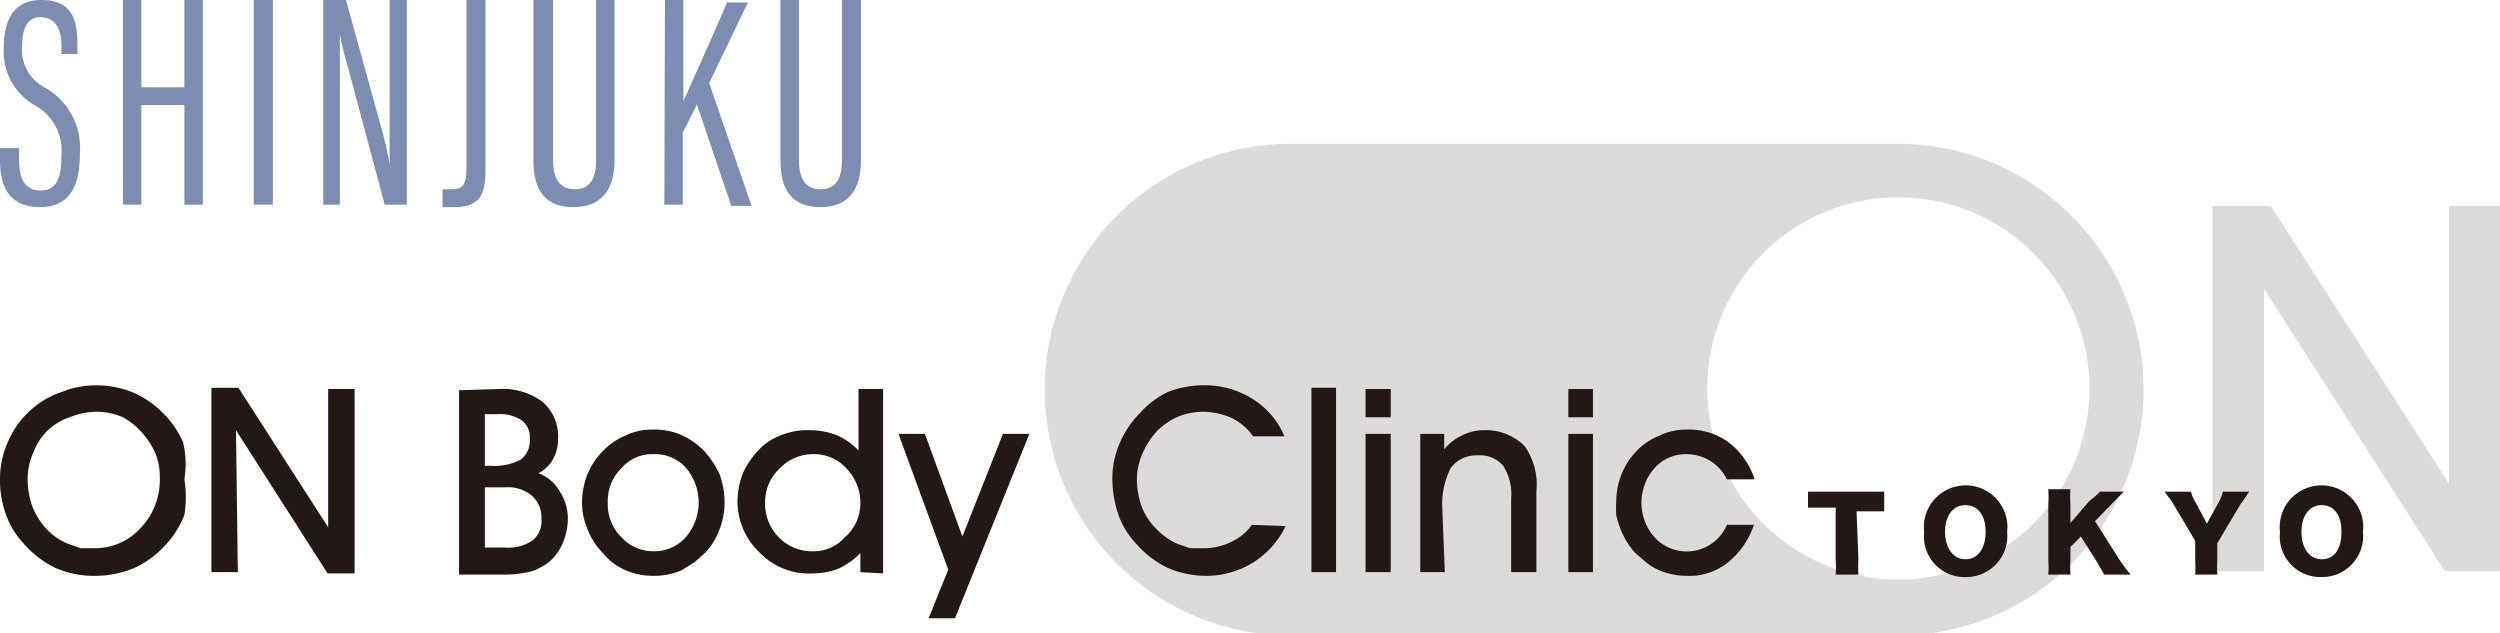 <svg xmlns="http://www.w3.org/2000/svg" viewBox="0 0 40.68 10.3"><defs><style>.cls-1{fill:#231815;}.cls-2,.cls-4{fill:#221714;}.cls-2,.cls-3{opacity:0.16;}.cls-5{fill:#7f8cb1;}</style></defs><title>map_13</title><g id="レイヤー_2" data-name="レイヤー 2"><g id="レイヤー_2-2" data-name="レイヤー 2"><path class="cls-1" d="M30.24,9.1a1.93,1.93,0,0,0,0,.25h-.37a1.69,1.69,0,0,0,0-.25V8.26h-.45V8h1.24v.32h-.45Z"/><path class="cls-1" d="M32.66,8.65a.67.67,0,0,1-.68.74.66.66,0,0,1-.67-.73.68.68,0,1,1,1.35,0Zm-.35,0c0-.27-.13-.43-.33-.43s-.33.17-.33.43.13.45.33.45S32.31,8.93,32.31,8.65Z"/><path class="cls-1" d="M34.49,9.11a2.88,2.88,0,0,0,.18.24h-.43l-.12-.21-.26-.41-.17.17v.21a1.79,1.79,0,0,0,0,.24h-.36a1.77,1.77,0,0,0,0-.24v-.9a1.93,1.93,0,0,0,0-.25h.36a1.81,1.81,0,0,0,0,.25v.3L34,8.15A1.12,1.12,0,0,0,34.17,8h.45L34.56,8l-.12.12-.35.36Z"/><path class="cls-1" d="M36.08,9.11a1.93,1.93,0,0,0,0,.24h-.36a1.77,1.77,0,0,0,0-.24V8.8l-.38-.64L35.22,8h.43a.67.67,0,0,0,.08.18l.18.34.19-.34A.71.71,0,0,0,36.17,8h.43c-.05.07-.11.17-.14.2l-.38.64Z"/><path class="cls-1" d="M38.45,8.65a.67.67,0,0,1-.68.74.66.66,0,0,1-.67-.73.68.68,0,1,1,1.35,0Zm-.35,0c0-.27-.12-.43-.32-.43s-.33.17-.33.43.12.45.33.45S38.1,8.93,38.1,8.65Z"/><path class="cls-2" d="M30.83,2.34H21a4,4,0,0,0-4,4h0a4,4,0,0,0,4,4h9.88a4,4,0,0,0,4-4h0A4,4,0,0,0,30.83,2.34Zm0,7.09A3.11,3.11,0,1,1,34,6.32,3.11,3.11,0,0,1,30.84,9.43Z"/><g class="cls-3"><path class="cls-4" d="M39.78,9.29,36.84,4.7h0V9.29H36V3.35h.95l2.9,4.52h0V3.35h.87V9.29Z"/></g><path class="cls-5" d="M.31,2.41V2.6c0,.33.11.5.35.5S1,2.93,1,2.54a.85.85,0,0,0-.42-.82A1,1,0,0,1,.06.8C.06.39.18,0,.67,0s.59.3.59.73V.88H1V.74C1,.46.89.28.66.28S.36.49.36.75a.69.69,0,0,0,.36.67A1.12,1.12,0,0,1,1.3,2.49c0,.47-.12.88-.65.88S0,3,0,2.6V2.41Z"/><path class="cls-5" d="M2,0H2.3V1.42H3V0h.3V3.33H3V1.71H2.3V3.33H2Z"/><path class="cls-5" d="M4.44,0V3.33H4.13V0Z"/><path class="cls-5" d="M5.26,3.33V0h.37l.58,2.1a5.09,5.09,0,0,1,.13.58h0c0-.45,0-.91,0-1.45V0h.28V3.33H6.26L5.62.94A3.81,3.81,0,0,1,5.53.56h0c0,.39,0,.94,0,1.53V3.33Z"/><path class="cls-5" d="M7.9,2.68c0,.36,0,.69-.5.69l-.2,0V3.08h.15c.18,0,.24-.06.24-.36V0H7.9Z"/><path class="cls-5" d="M9,0V2.61c0,.28.1.47.35.47s.35-.17.35-.47V0H10V2.6c0,.51-.23.77-.67.77s-.65-.25-.65-.76V0Z"/><path class="cls-5" d="M10.82,0h.3V1.65h0c.13-.3.5-1.11.71-1.61h.34l-.63,1.31.69,2h-.33l-.56-1.65-.23.46V3.33h-.3Z"/><path class="cls-5" d="M13,0V2.61c0,.28.1.47.35.47s.35-.17.35-.47V0h.31V2.6c0,.51-.22.77-.66.77s-.65-.25-.65-.76V0Z"/><path class="cls-1" d="M0,7.8a1.45,1.45,0,0,1,.12-.59A1.46,1.46,0,0,1,.47,6.7,1.39,1.39,0,0,1,1,6.38a1.48,1.48,0,0,1,.57-.11,1.58,1.58,0,0,1,.58.11,1.51,1.51,0,0,1,.49.33,1.49,1.49,0,0,1,.34.49A1.52,1.52,0,0,1,3,7.8,1.81,1.81,0,0,1,3,8.38a1.5,1.5,0,0,1-.3.48,1.55,1.55,0,0,1-.51.38,1.64,1.64,0,0,1-.62.13A1.56,1.56,0,0,1,.9,9.24a1.58,1.58,0,0,1-.51-.39A1.33,1.33,0,0,1,.1,8.38,1.61,1.61,0,0,1,0,7.8Zm.45,0a1.33,1.33,0,0,0,.08.45,1.15,1.15,0,0,0,.22.35,1,1,0,0,0,.36.25l.2.07.21,0a1,1,0,0,0,.77-.33,1.13,1.13,0,0,0,.31-.82,1,1,0,0,0-.07-.39,1.24,1.24,0,0,0-.22-.34A1.14,1.14,0,0,0,2,6.79a1.07,1.07,0,0,0-.43-.09,1.15,1.15,0,0,0-.41.08A1,1,0,0,0,.78,7a1,1,0,0,0-.24.37A1.06,1.06,0,0,0,.45,7.8Z"/><path class="cls-1" d="M3.87,9.31H3.44v-3h.44L5.34,8.58l0-2.25h.43v3H5.33L3.84,7Z"/><path class="cls-1" d="M8.11,6.33a1.09,1.09,0,0,1,.72.21.74.74,0,0,1,.25.61A.66.66,0,0,1,9,7.47a.54.54,0,0,1-.24.23A.65.65,0,0,1,9.11,8a.79.79,0,0,1,.13.44,1,1,0,0,1-.08.39.84.84,0,0,1-.22.31,1,1,0,0,1-.3.16,2,2,0,0,1-.48.05H7.47v-3ZM7.89,7.58H8a.89.89,0,0,0,.47-.1.38.38,0,0,0,.15-.34.34.34,0,0,0-.13-.3.64.64,0,0,0-.4-.1H7.89Zm0,1.33h.34a.68.68,0,0,0,.44-.12.4.4,0,0,0,.14-.34.48.48,0,0,0-.15-.38.6.6,0,0,0-.43-.14H7.89Z"/><path class="cls-1" d="M9.47,8.18a1.32,1.32,0,0,1,.08-.44,1.17,1.17,0,0,1,.24-.38,1.1,1.1,0,0,1,.38-.27,1,1,0,0,1,.45-.1,1.12,1.12,0,0,1,.45.08,1.22,1.22,0,0,1,.38.26,1.48,1.48,0,0,1,.26.39,1.32,1.32,0,0,1,.08.44,1.19,1.19,0,0,1-.08.45,1.14,1.14,0,0,1-.23.38l-.18.16-.21.13a1.13,1.13,0,0,1-.45.09,1.14,1.14,0,0,1-.46-.09A1,1,0,0,1,9.81,9a1.14,1.14,0,0,1-.25-.39,1.42,1.42,0,0,1-.07-.22A1.64,1.64,0,0,1,9.47,8.18Zm.42,0a.75.75,0,0,0,.22.56.7.7,0,0,0,.53.23.68.68,0,0,0,.52-.23.87.87,0,0,0,0-1.13.68.68,0,0,0-.53-.22.66.66,0,0,0-.52.23A.75.75,0,0,0,9.89,8.18Z"/><path class="cls-1" d="M14,9.31V9a1.19,1.19,0,0,1-.35.25,1.15,1.15,0,0,1-.41.08A1.11,1.11,0,0,1,12.37,9,1.15,1.15,0,0,1,12,8.17a1.33,1.33,0,0,1,.08-.45,1.31,1.31,0,0,1,.24-.37.93.93,0,0,1,.37-.26A1.14,1.14,0,0,1,13.18,7a1.22,1.22,0,0,1,.43.08,1.07,1.07,0,0,1,.36.25v-1h.4v3ZM12.45,8.17a.77.77,0,0,0,.22.57.75.75,0,0,0,.56.23.68.68,0,0,0,.52-.23A.73.73,0,0,0,14,8.2a.8.8,0,0,0-.22-.57.71.71,0,0,0-.54-.24.75.75,0,0,0-.55.23A.74.74,0,0,0,12.45,8.17Z"/><path class="cls-1" d="M14.62,7.06h.43l.61,1.67.66-1.67h.43l-1.21,3h-.43l.32-.79Z"/><path class="cls-1" d="M20.92,8.56a1.43,1.43,0,0,1-.54.6,1.46,1.46,0,0,1-.79.21A1.6,1.6,0,0,1,19,9.24a1.58,1.58,0,0,1-.51-.39,1.33,1.33,0,0,1-.29-.47,1.86,1.86,0,0,1-.1-.58,1.45,1.45,0,0,1,.12-.59,1.6,1.6,0,0,1,.35-.51A1.39,1.39,0,0,1,19,6.38a1.56,1.56,0,0,1,.57-.11,1.45,1.45,0,0,1,.81.22,1.31,1.31,0,0,1,.52.61h-.51a.92.92,0,0,0-.35-.3,1.2,1.2,0,0,0-.47-.1,1.1,1.1,0,0,0-.4.08,1.13,1.13,0,0,0-.34.23,1.31,1.31,0,0,0-.24.37,1.06,1.06,0,0,0-.09.42,1.33,1.33,0,0,0,.08.45,1,1,0,0,0,.23.35,1.07,1.07,0,0,0,.35.25l.2.07.21,0a1,1,0,0,0,.46-.1.84.84,0,0,0,.34-.28Z"/><path class="cls-1" d="M21.34,9.31v-3h.4v3Z"/><path class="cls-1" d="M22.63,6.79h-.41V6.33h.41Zm-.41,2.52V7.06h.41V9.31Z"/><path class="cls-1" d="M23.51,9.31h-.4V7.06h.39v.25a.83.83,0,0,1,.28-.22A.78.78,0,0,1,24.13,7a.9.9,0,0,1,.68.26A1.1,1.1,0,0,1,25,8V9.31h-.41V8.11a.86.86,0,0,0-.13-.53.49.49,0,0,0-.41-.17.52.52,0,0,0-.44.2,1.28,1.28,0,0,0-.14.68Z"/><path class="cls-1" d="M25.92,6.79h-.4V6.33h.4Zm-.4,2.52V7.06h.4V9.31Z"/><path class="cls-1" d="M28.54,8.54a1.33,1.33,0,0,1-.42.61,1,1,0,0,1-.68.22A1.14,1.14,0,0,1,27,9.28a.93.93,0,0,1-.19-.11L26.61,9a1.28,1.28,0,0,1-.24-.39,1.87,1.87,0,0,1-.07-.22,1.64,1.64,0,0,1,0-.23,1.18,1.18,0,0,1,.32-.81A1,1,0,0,1,27,7.09a1,1,0,0,1,.46-.1,1.09,1.09,0,0,1,.67.21,1.21,1.21,0,0,1,.42.6h-.45a.72.72,0,0,0-.27-.3.75.75,0,0,0-.4-.11.68.68,0,0,0-.51.23.85.85,0,0,0,0,1.12.71.71,0,0,0,1.18-.2Z"/></g></g></svg>